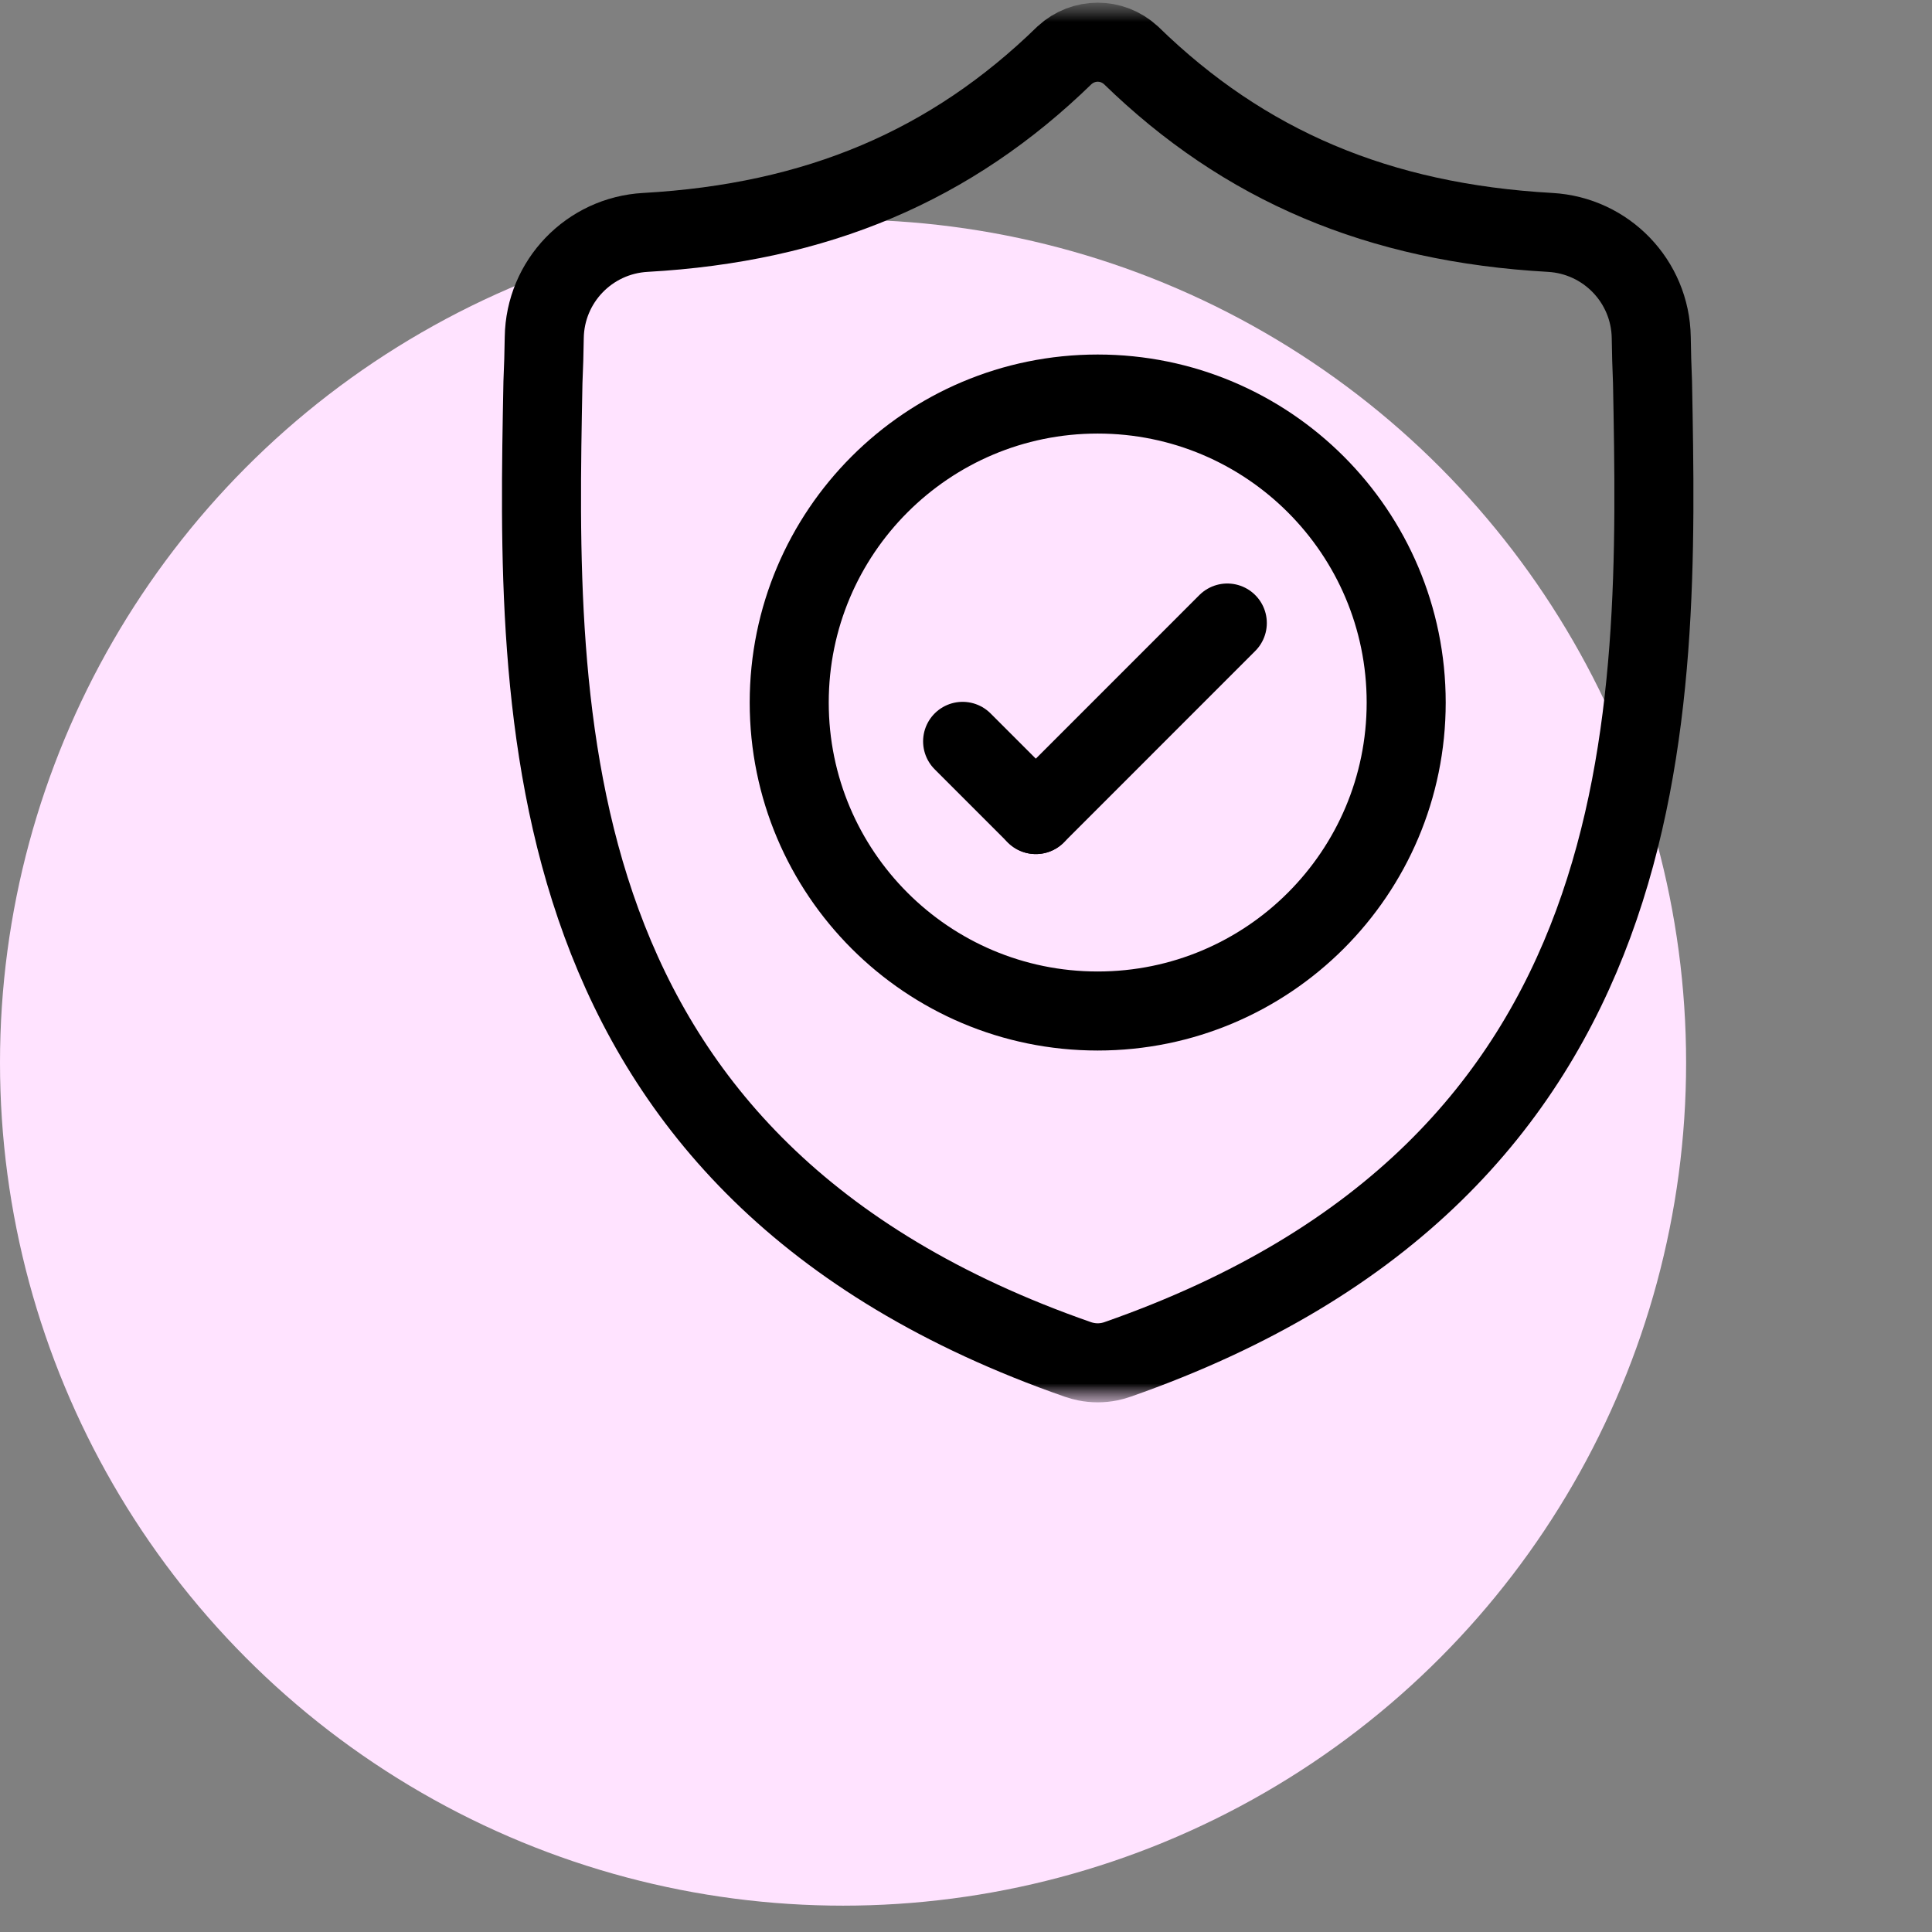 <svg width="44" height="44" viewBox="0 0 44 44" fill="none" xmlns="http://www.w3.org/2000/svg">
<rect x="0" y="0" width="44" height="44" fill="#808080" stroke="none"/>
<circle cx="19.2" cy="24.2" r="19.2" fill="#FFE3FF"/>
<g clip-path="url(#clip0_1252_10653)">
<mask id="mask0_1252_10653" style="mask-type:luminance" maskUnits="userSpaceOnUse" x="9" y="0" width="32" height="32">
<path d="M41 0H9V32H41V0Z" fill="white"/>
</mask>
<g mask="url(#mask0_1252_10653)">
<mask id="mask1_1252_10653" style="mask-type:luminance" maskUnits="userSpaceOnUse" x="9" y="0" width="32" height="32">
<path d="M9 1.90735e-06H41V32H9V1.90735e-06Z" fill="white"/>
</mask>
<g mask="url(#mask1_1252_10653)">
<path d="M37.635 8.71C37.62 8.363 37.611 8.024 37.606 7.688C37.587 6.408 36.58 5.364 35.302 5.293C31.394 5.074 28.338 3.774 25.756 1.258C25.324 0.862 24.676 0.862 24.244 1.258C21.663 3.774 18.606 5.074 14.698 5.293C13.42 5.364 12.414 6.408 12.395 7.688C12.39 8.024 12.381 8.363 12.365 8.71C12.221 16.251 12.006 26.587 24.55 30.961C24.61 30.982 24.671 30.998 24.734 31.011L24.734 31.011C24.91 31.046 25.09 31.046 25.266 31.011C25.329 30.998 25.391 30.981 25.451 30.96C37.958 26.586 37.779 16.287 37.635 8.71Z" stroke="black" stroke-width="1.8" stroke-miterlimit="10"/>
<path d="M32.025 16C32.025 19.88 28.879 23.025 24.999 23.025C21.119 23.025 17.974 19.88 17.974 16C17.974 12.12 21.119 8.974 24.999 8.974C28.879 8.974 32.025 12.12 32.025 16Z" stroke="black" stroke-width="1.8" stroke-miterlimit="10"/>
<path d="M27.951 14.189L23.59 18.551" stroke="black" stroke-width="1.8" stroke-miterlimit="10" stroke-linecap="round"/>
<path d="M21.923 16.884L23.59 18.551" stroke="black" stroke-width="1.8" stroke-miterlimit="10" stroke-linecap="round"/>
</g>
</g>
</g>
<defs>
<clipPath id="clip0_1252_10653">
<rect width="32" height="32" fill="white" transform="translate(9)"/>
</clipPath>
</defs>
</svg>
